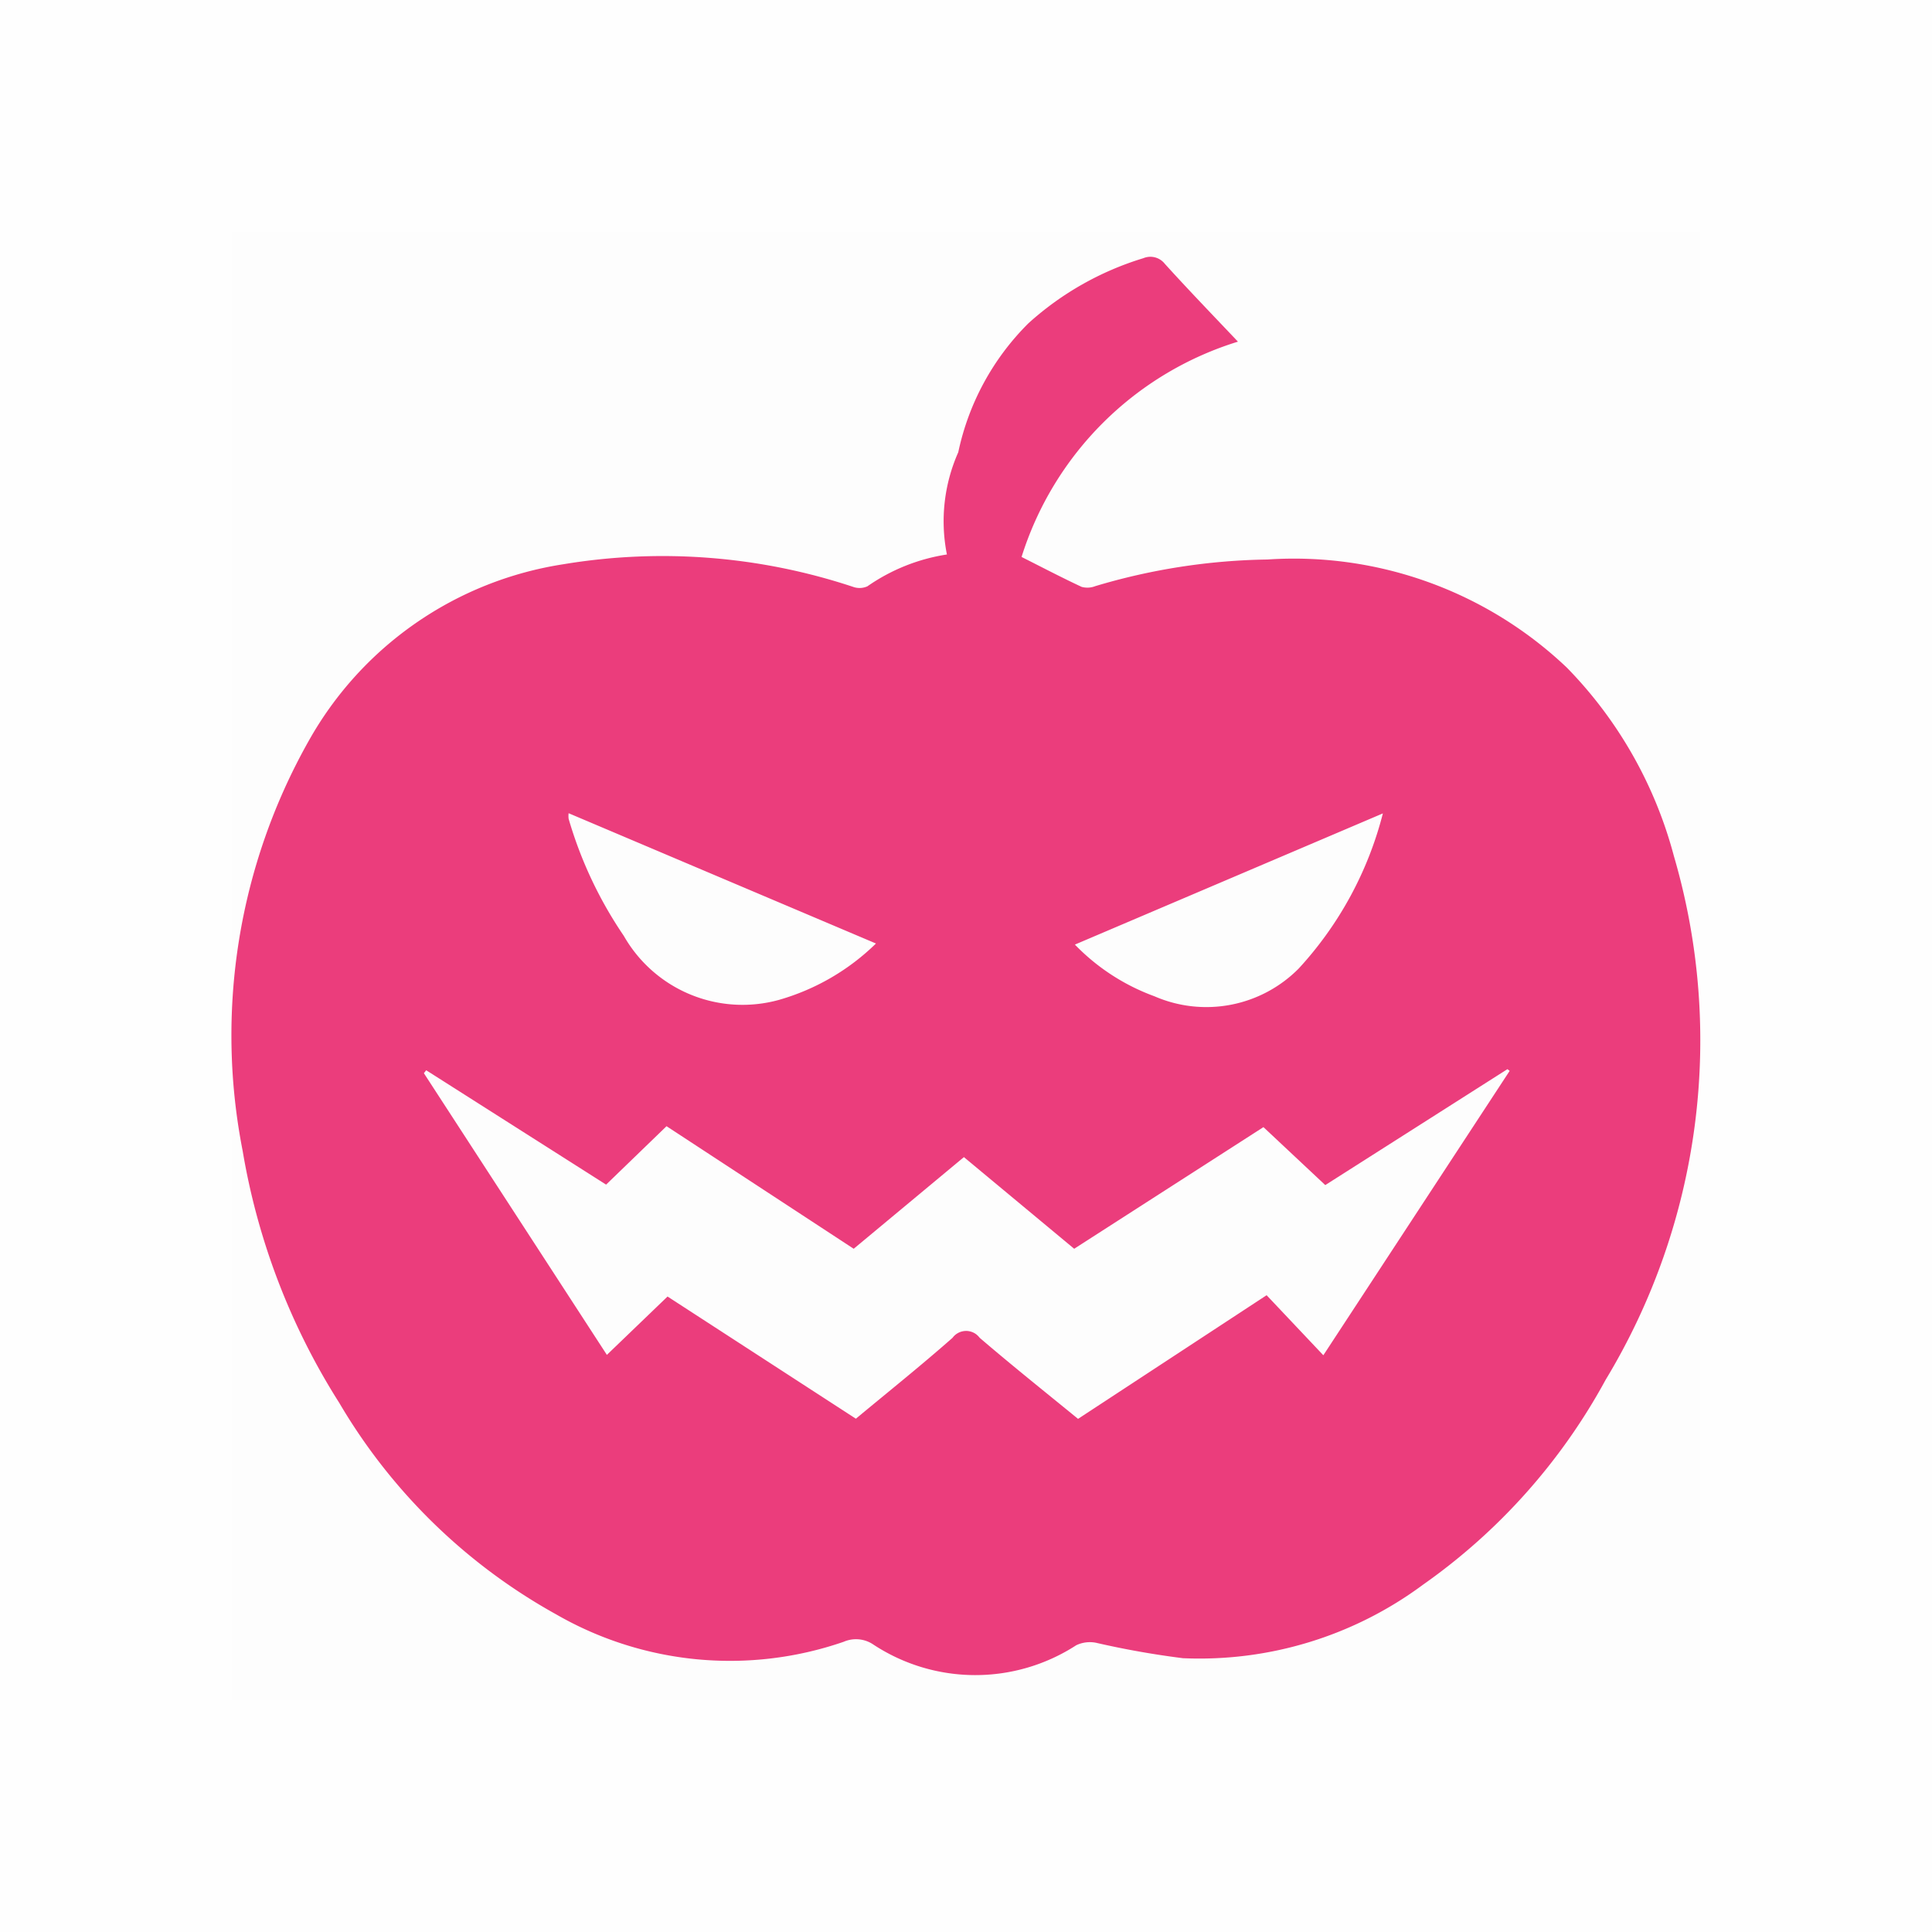 <svg xmlns="http://www.w3.org/2000/svg" width="25" height="25" viewBox="0 0 25 25">
  <g id="Group_65033" data-name="Group 65033" transform="translate(-15422 -10201)">
    <rect id="Rectangle_19339" data-name="Rectangle 19339" width="25" height="25" transform="translate(15422 10201)" fill="#eb3d7c" opacity="0.004" style="isolation: isolate"/>
    <rect id="Rectangle_19357" data-name="Rectangle 19357" width="19" height="19" transform="translate(15425 10204)" fill="#eb3d7c" opacity="0.004" style="isolation: isolate"/>
    <g id="Group_65009" data-name="Group 65009" transform="translate(15394 10173)">
      <path id="Path_489175" data-name="Path 489175" d="M40.253,35.175a2.2,2.2,0,0,1,.147-1.323,3.321,3.321,0,0,1,.908-1.669,3.915,3.915,0,0,1,1.487-.842.237.237,0,0,1,.277.072c.306.338.623.666.947,1.008a4.246,4.246,0,0,0-2.8,2.786c.272.137.522.268.777.387a.279.279,0,0,0,.176-.009A8.145,8.145,0,0,1,44.4,35.24a5.127,5.127,0,0,1,3.876,1.4,5.5,5.5,0,0,1,1.384,2.437,8.49,8.49,0,0,1-.884,6.779,7.779,7.779,0,0,1-2.361,2.649,4.856,4.856,0,0,1-3.108.952,11.339,11.339,0,0,1-1.126-.2.411.411,0,0,0-.254.032,2.4,2.4,0,0,1-2.625-.008.4.4,0,0,0-.386-.036,4.506,4.506,0,0,1-3.719-.355,7.435,7.435,0,0,1-2.807-2.737,8.806,8.806,0,0,1-1.25-3.261,7.755,7.755,0,0,1,.852-5.3,4.575,4.575,0,0,1,3.3-2.291,7.823,7.823,0,0,1,3.747.293.247.247,0,0,0,.185-.007A2.448,2.448,0,0,1,40.253,35.175Zm-4.41,8.154-2.328-1.48-.03.038,2.368,3.645.785-.755,2.437,1.581c.42-.349.844-.688,1.251-1.047a.218.218,0,0,1,.305-.046.25.25,0,0,1,.046.046c.416.357.846.7,1.273,1.049l2.44-1.6.734.777,2.411-3.68-.029-.022-2.357,1.5-.8-.75L41.9,44.159l-1.427-1.186-1.426,1.186-2.422-1.586ZM45.9,38.523l-3.991,1.7a2.74,2.74,0,0,0,1.03.669,1.682,1.682,0,0,0,1.867-.36,4.664,4.664,0,0,0,1.089-2.009Zm-10.542,0a.291.291,0,0,0,0,.072,5.339,5.339,0,0,0,.714,1.515,1.768,1.768,0,0,0,2.006.829,2.956,2.956,0,0,0,1.257-.73Z" fill="#eb3d7c"/>
    </g>
  </g>
</svg>
